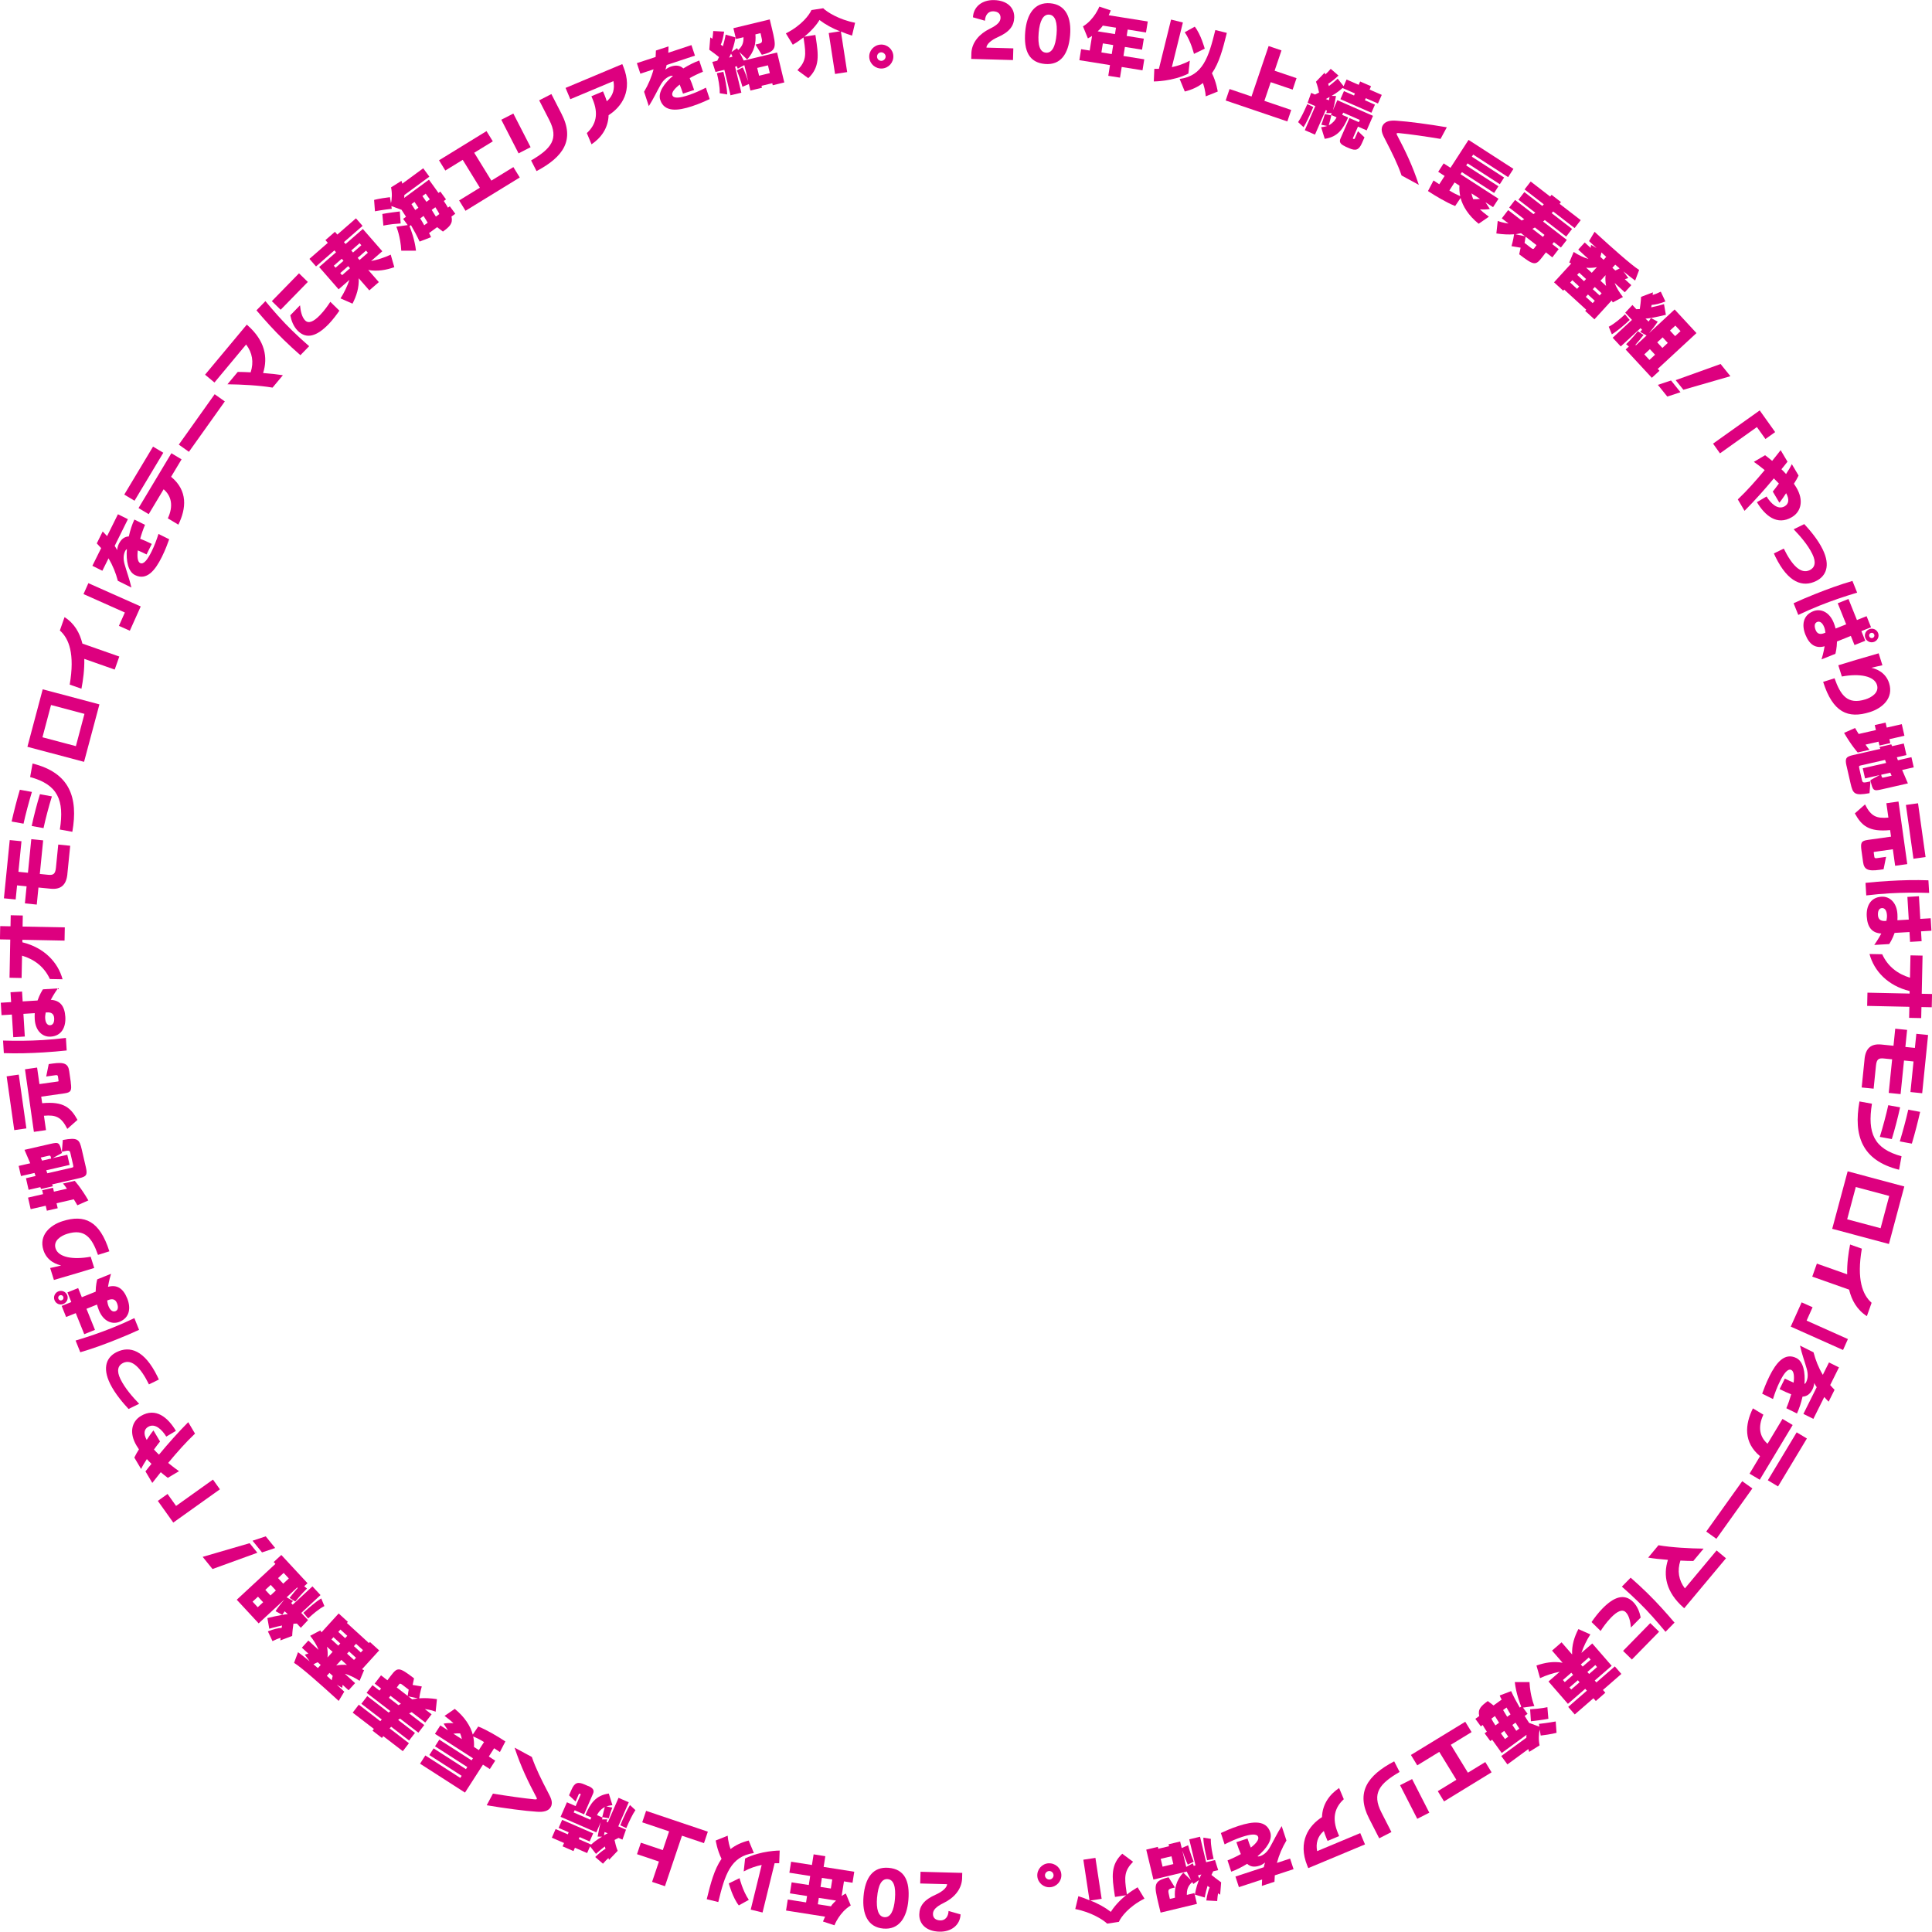 <?xml version="1.0" encoding="UTF-8"?>
<svg xmlns="http://www.w3.org/2000/svg" id="_レイヤー_2" viewBox="0 0 468.72 468.65">
  <defs>
    <style>.cls-1{fill:#dd007f;}</style>
  </defs>
  <g id="_レイヤー_1-2">
    <path class="cls-1" d="m235.63,14.27l.04-1.49c.16-2.57,1.98-4.59,4.42-5.78,2.04-.99,2.62-1.8,2.65-2.65.03-.97-.59-1.58-1.79-1.61-1.13-.03-1.93.85-1.99,2.29l-2.91-.83c.11-2.57,2.22-4.26,5.14-4.18,3.2.09,4.94,1.86,4.87,4.22-.06,2.03-1.14,3.52-3.98,4.77-1.53.68-2.73,1.65-2.77,2.54l6.53.18-.08,2.84-10.13-.28Z"></path>
    <path class="cls-1" d="m248.73,7.67c.37-4.23,2.27-7.21,6.07-6.88,3.78.33,5.19,3.52,4.81,7.82-.39,4.52-2.31,7.24-6.09,6.91-3.8-.33-5.2-3.11-4.79-7.86Zm7.6.66c.25-2.83-.3-4.65-1.77-4.78-1.47-.13-2.32,1.52-2.57,4.4-.26,3.05.31,4.71,1.77,4.83,1.43.12,2.31-1.41,2.57-4.46Z"></path>
    <path class="cls-1" d="m272.14,16.24l-.42,2.6-2.84-.45.41-2.6-7.43-1.19.43-2.67,2.08.33.57-3.55c-.22.15-.69.45-1.01.6l-1.19-2.91c2.76-1.66,3.97-4.8,3.97-4.8l2.77.92s-.17.47-.5,1.18l9.48,1.51-.43,2.67-4.44-.71-.25,1.55,4.16.66-.43,2.67-4.16-.66-.35,2.19,5.05.81-.43,2.67-5.05-.81Zm-1.4-9.52l-3.2-.51c-.36.64-1.24,1.39-1.24,1.39l4.2.67.25-1.55Zm-.67,4.21l-2.51-.4-.35,2.19,2.51.4.35-2.19Z"></path>
    <path class="cls-1" d="m288.31,17.85c-3.83,1.93-8.39,1.91-8.39,1.91l.13-3.06s.42.01,1.11,0l2.95-11.95,2.87.71-2.68,10.83c1.37-.29,2.86-.76,4.36-1.57l-.35,3.14Zm4.21,5.54s-.03-1.4-.68-3.25c-1.17.92-2.61,1.62-4.4,2.06l-1.25-3.04c5.66-.79,7.02-5.23,8.66-11.87l2.79.69c-.95,3.86-1.84,7.24-3.61,9.79,1.08,2.17,1.4,4.44,1.4,4.44l-2.92,1.17Zm-2.85-10.31s-.74-3.08-2.24-5.26l2.43-1.35c1.49,1.87,2.42,5.34,2.42,5.34l-2.61,1.26Z"></path>
    <path class="cls-1" d="m297.36,24.38l.94-2.78,5.33,1.81,4.15-12.24,3.12,1.06-1.67,4.93,5.32,1.8-.94,2.78-5.32-1.8-1.54,4.53,6.51,2.21-.94,2.78-14.96-5.08Z"></path>
    <path class="cls-1" d="m314.93,29.63c.74-1.07,1.56-2.85,1.97-3.78l.26-.59,1.45.69s-.22.55-.55,1.31c-.47,1.07-1.17,2.58-1.81,3.59l-1.31-1.22Zm11.4,5.87c-1.17-.51-1.47-1.08-1.13-1.85l2.19-5.01,2.28,1,.24-.54-4.04-1.77-.24.54,1.44.63c-1.2,2.74-2.48,4.73-5.68,5.18l-.87-2.82s.82-.07,1.47-.3l-1.43-.29s.45-1.16.86-2.59l1.58.3c-.23.92-.45,1.85-.63,2.42.71-.32,1.55-1.15,1.89-1.94l-1.37-.6.19-.43h-1.31s.08-.28.16-.6c0,0-.17-.06-.3-.11l-2.6,5.94-2.47-1.08,2.55-5.84c-1.08-.45-1.87-.8-1.87-.8l.86-2.41.94.41c.34-.15.67-.32.98-.49-.17-.74-.37-1.67-.75-2.63l2.1-2.19c.05.16.1.3.16.44.42-.38.88-.85,1.32-1.37l1.88,1.63c-1.01.95-1.82,1.6-2.5,1.99.04.13.13.43.17.56,1.26-.96,2.14-1.79,2.14-1.79l1.44,1.83.71-1.63,2.95,1.29.35-.81,2.64,1.15-.35.81,2.95,1.29-.92,2.09-2.95-1.29-.22.5,2.44,1.07-.86,1.96-7.52-3.29.86-1.96,2.44,1.07.22-.5-3.02-1.32c-.4.38-1.29,1.15-2.64,1.91l1.07.03c-.13.84-.54,2.81-.76,3.48l1.08-2.46,8.66,3.79-1.54,3.53-2.11-.92-1.2,2.74c-.07.17-.06.17.09.24.17.07.27.06.37-.17l.74-1.7,1.58,1.5-.6,1.37c-.77,1.77-1.56,1.95-3.16,1.25l-.94-.41Zm-3.77-11.97c-.27.16-.6.35-.9.49.21.09.57.23.75.31.06-.23.11-.52.15-.8Z"></path>
    <path class="cls-1" d="m340.03,42.57c-.94-2.77-2.32-5.52-3.85-8.49-.56-1.12-1.39-2.4-.73-3.62.55-1.03,1.79-1.31,3.41-1.17,2.76.18,7.71.83,12.15,1.59l-1.52,2.82c-3.36-.56-7.53-1.17-10.2-1.42-.2,0-.39,0-.44.09-.07.13.05.29.11.45,2.02,3.85,3.71,7.31,5.26,12.03l-4.19-2.28Z"></path>
    <path class="cls-1" d="m358.72,54.28c-2.5-2.04-3.83-4.25-4.37-6.25l-1.32,1.95c-2.17-.85-4.93-2.56-6.06-3.29l-.53-.34,1.34-2.57s.56.39,1.4.92l1.3-2.01-1.56-1.01,1.32-2.04,1.66,1.07,4.38-6.77,10.89,7.03-1.29,2-8.47-5.47-.33.51,7.83,5.06-1.04,1.62-7.83-5.06-.33.51,7.82,5.05-1.04,1.62-7.82-5.05-.33.51,9.21,5.95-1.32,2.04-1.84-1.19,1.05,1.62c-.7.15-1.72.17-2.4.1.52.49.94.86,2.17,1.79l-2.46,1.69Zm-5.83-10.02l-1.26,1.95c.88.57,1.82,1.03,2.63,1.38-.19-.87-.24-1.76-.19-2.56l-1.18-.76Zm4.11,2.66c.07.45.21.93.42,1.41.52.02,1.08-.01,1.64-.08l-2.06-1.33Z"></path>
    <path class="cls-1" d="m375.05,61.23l-.85,1.1c-1.61,2.08-1.94,2.21-5.63-.64l.35-1.6-2.22-.37s.44-1.46.63-2.88c-1.31.1-2.73.03-4.3-.2l.33-3.05c1.34.53,2.61.63,2.61.63l-1.62-1.25,1.54-2,3.28,2.53.63-.31-3.66-2.83,1.43-1.85,4.45,3.43.46-.33-4.09-3.16,1.43-1.85,4.35,3.36.37-.39-4.67-3.61,1.49-1.92,4.73,3.65.33-.43,2.28,1.76-.33.43,5.13,3.96-1.49,1.92-5.2-4.02-.36.41,4.95,3.82-1.43,1.85-5.19-4-.42.36,5.76,4.45-1.43,1.85-1.7-1.31-.39.5,1.55,1.2-1.54,2-1.55-1.2Zm-6.03-4.65s-1.01.19-1.35.25l2.31.49-.96-.74Zm3.75,2.89l-2.65-2.05c-.11.87-.25,1.51-.25,1.51l1.51,1.17c.51.4.65.37.87.08.07-.09.14-.21.25-.35l.27-.36Zm1.93-2.49l-2.32-1.79-.6.33,2.54,1.96.39-.5Z"></path>
    <path class="cls-1" d="m384.59,75.41l.24-.27-5.34-4.88-.24.27-2.23-2.04,4.18-4.57c-.23-.09-.49-.23-.49-.23l1.08-2.57c1.17.78,2.46,1.39,3.58,1.71l-2.48-2.27,1.58-1.73,1.43,1.31c.08-.41.11-.73.11-.73l1.32.77c-.8-.73-1.82-1.69-1.82-1.69l1.35-2.25,1.29,1.18c2.43,2.22,7.66,6.93,9.52,8.07l-.97,2.58c-.66-.46-1.98-1.54-2.84-2.23l1.18,1.62c-.26.1-.58.2-.85.27l1.58,1.45-1.58,1.73-2.47-2.26c.45,1.17,1.17,2.32,2.02,3.41l-2.46,1.31s-.16-.25-.28-.47l-4.18,4.57-2.23-2.04Zm-1.46-5.9l-1.67-1.53-.52.57,1.67,1.53.52-.57Zm1.66-1.82l-1.67-1.53-.49.53,1.67,1.53.49-.53Zm2.12,5.28l-1.66-1.52-.52.57,1.66,1.52.52-.57Zm.5-8.15c-.69.17-1.93.21-2.59.12l1.35,1.24,1.24-1.35Zm1.16,6.33l-1.66-1.52-.49.53,1.66,1.52.49-.53Zm1.12-8.83l-1.18-1.08c-.05.32-.13.68-.25,1.07l.78.72.64-.7Zm-.04,7.03c-.16-.71-.22-1.89-.12-2.59l-1.24,1.35,1.35,1.24Zm2.24-3.73c.3-.12.65-.28,1.05-.5-.34-.32-.73-.59-1.07-.91l-.69.76.72.66Z"></path>
    <path class="cls-1" d="m390.31,79.26c1.42-.72,3.05-2.19,3.67-2.76l.26-.25,1.14,1.37-.4.37c-.77.71-2.52,2.28-3.93,3.12l-.76-1.85Zm4.09,5.53l.78-.72-.67-.56s1.42-1.33,2.85-3.15l1.39.9c-.55.7-1.47,1.83-1.98,2.39l.12.13,2.58-2.38-1.56-.89s.19-.2.47-.5l-.37-.4-4.8,4.44-1.96-2.11,4.68-4.33c-.98-1.03-1.64-1.75-1.64-1.75l1.75-1.87.95,1.03.84-.04c.12-.85.26-1.84.31-2.96l2.87-1.09c-.02.22-.03.42-.06.62.55-.14,1.26-.43,1.97-.79l1.12,2.38c-1.45.55-2.5.79-3.34.84-.03.15-.08.44-.1.58,1.77-.36,3.1-.78,3.1-.78l.46,2.59s-3.07.79-4.94.94c.18.17.58.54.75.7.15-.21.43-.62.58-.86l1.63.89c-.48.76-1.63,2.24-2.12,2.8l6.22-5.76,5.3,5.73-9.4,8.69.42.45-1.85,1.71-6.37-6.88Zm7.13,1.27l-1.25-1.35-1.36,1.26,1.25,1.35,1.36-1.26Zm3.09-2.86l-1.25-1.35-1.31,1.21,1.25,1.35,1.31-1.21Zm3.09-2.86l-1.25-1.35-1.31,1.21,1.25,1.35,1.31-1.21Z"></path>
    <path class="cls-1" d="m402.22,93.37l3.19-1.06,2.29,2.85-3.2,1.05-2.28-2.83Zm4.31-1.14l10.9-3.92,2.38,2.96-11.41,3.29-1.87-2.33Z"></path>
    <path class="cls-1" d="m415.6,107.63l11.32-8.06,3.75,5.26-2.36,1.68-2.07-2.9-8.96,6.38-1.68-2.36Z"></path>
    <path class="cls-1" d="m421.61,121.16c2.24-2.12,4.38-4.54,6.52-7.11-1-.81-1.92-1.52-2.63-2l2.73-1.61c.54.41,1.12.87,1.71,1.37.68-.86,1.39-1.72,2.06-2.6l1.66,2.8c-.47.59-.94,1.21-1.47,1.83.38.36.75.75,1.12,1.16.47-.72,1.01-1.58,1.4-2.4l1.64,2.77c-.31.64-.68,1.32-1.13,1.98.21.32.42.63.6.94,1.83,3.08,1.16,5.84-1.09,7.17-3.59,2.13-6.53-.36-8.49-3.63l2.34-1.38c1.03,1.67,2.72,3.36,4.41,2.37.96-.57,1.18-1.64.34-3.17-.48.74-1.15,1.73-1.64,2.31l-1.6-2.7c.45-.54.98-1.27,1.48-1.95-.39-.42-.79-.83-1.22-1.25-2.17,2.62-4.61,5.36-7.11,7.87l-1.65-2.79Z"></path>
    <path class="cls-1" d="m432.76,133.09c1.94,3.96,4.1,6.31,6.32,5.22,1.21-.59,1.61-1.87.6-3.92-1.09-2.23-2.96-4.36-4.52-5.98l2.57-1.26c1.25,1.35,3.26,3.65,4.46,6.11,1.98,4.04.78,6.54-1.59,7.7-3.22,1.58-6.75.47-9.86-5.87-.13-.26-.26-.53-.38-.82l2.41-1.18Z"></path>
    <path class="cls-1" d="m435.14,146.35c1.67-.77,3.38-1.49,5.15-2.2,3.12-1.25,6.14-2.34,9.13-3.21l1.14,2.84c-3.05.91-6.02,1.91-9.1,3.14-1.69.68-3.41,1.42-5.18,2.27l-1.14-2.84Zm6.78,13.61c.1-.29.49-1.63.75-3.17-2.17.6-3.67-.35-4.66-2.81-.92-2.29-.63-4.67,1.87-5.68,1.84-.74,3.94.16,4.99,2.77.19.47.35.97.47,1.42l2.56-1.02-2.05-5.11,2.61-1.04,2.05,5.11,2.34-.94,1.08,2.69-2.34.94.94,2.34-2.61,1.04-.89-2.22-3.36,1.35c-.03,1.58-.32,2.74-.39,2.99l-3.36,1.35Zm.95-6.47c-.06-.5-.16-.98-.32-1.37-.43-1.07-1.07-1.47-1.68-1.23-.7.28-.74,1.05-.38,1.96.42,1.05,1.23,1.1,2.09.75l.28-.11Zm10.62-.84c.85-.34,1.8.05,2.15.92.33.84-.08,1.79-.93,2.14-.85.34-1.81-.07-2.15-.9-.35-.87.07-1.81.92-2.15Zm1.22,1.3c-.15-.37-.5-.52-.85-.38-.32.13-.48.49-.34.85.13.32.5.48.82.35.35-.14.49-.51.37-.83Z"></path>
    <path class="cls-1" d="m445.08,164.57c1.46,4.11,3.14,6.47,7.5,5.1,1.43-.45,3.38-1.61,2.79-3.51-.67-2.15-4.19-2.84-8.52-2.03l-.86-2.73c2.41-.74,5.94-1.81,9.79-2.9l.91,2.9c-.67.14-1.93.42-2.68.61.83.19,3.41.89,4.31,3.74,1.14,3.63-1.65,6.06-4.67,7.01-5.31,1.67-8.98.12-11.34-7.33l2.77-.87Z"></path>
    <path class="cls-1" d="m450.69,182.55s-1.47-1.6-3.3-4.75l2.67-1.18c.31.56.59.97.87,1.45l4.18-.95-.28-1.21,2.63-.6.28,1.21,3.65-.83.64,2.81-3.65.83.22.95-2.63.6-.22-.95-3.16.72c.64.93.97,1.26.97,1.26l-2.86.65Zm-2.72,3.2c-.42-1.83-.04-2.19,1.63-2.57l6.58-1.5-.2-.45,2.86-.65.2.45,2.84-.65.64,2.81-2.33.53.26.73,3.28-.75.56,2.46-2.81.64,1.39,3.26-6.32,1.44c-2.05.47-2.19.37-2.78-2.23l2.25-1.23-3.54.81-.56-2.46,5.67-1.29-.26-.74-5.88,1.34c-.46.1-.5.15-.34.85l.58,2.56c.19.82.22.89,2.1.46l-.23,2.86c-3.67.67-4.02.16-4.6-2.37l-.99-4.33Zm10.95,2.45l-.32-.74-2.21.5c.17.75.23.76.68.66l1.84-.42Z"></path>
    <path class="cls-1" d="m451.62,206.44c-.28-2-.09-2.44,1.53-2.67l5.63-.79-.22-1.59c-5.24.5-6.94-1.13-8.56-4.05l2.47-2.18c1.47,2.94,2.81,3.44,5.67,3.2l-.49-3.49,2.94-.41,2.13,15.18-2.94.41-.56-4.01-4.46.63c-.2.03-.19.06-.16.28l.13.93c.02.14.09.39.5.33l2.35-.33-.61,3.01-.98.14c-2.94.41-3.75-.16-3.99-1.86l-.38-2.73Zm10.77-11.15l2.94-.41,1.83,13.05-2.94.41-1.83-13.05Z"></path>
    <path class="cls-1" d="m452.59,214.19c1.83-.2,3.68-.34,5.58-.46,3.36-.2,6.57-.28,9.68-.16l.18,3.06c-3.18-.1-6.32-.09-9.63.1-1.82.11-3.68.27-5.63.51l-.18-3.06Zm2.12,15.06c.18-.25.98-1.39,1.71-2.77-2.24-.12-3.37-1.5-3.53-4.14-.15-2.46.88-4.63,3.58-4.79,1.98-.12,3.69,1.4,3.86,4.21.03.5.03,1.03,0,1.5l2.75-.16-.33-5.5,2.8-.17.33,5.5,2.52-.15.18,3.02-2.52.15.14,2.39-2.8.17-.14-2.39-3.61.21c-.52,1.49-1.17,2.5-1.32,2.71l-3.61.21Zm2.95-5.84c.1-.49.16-.98.13-1.4-.07-1.15-.55-1.74-1.2-1.7-.75.04-1.04.76-.98,1.74.07,1.13.82,1.43,1.74,1.38l.31-.02Z"></path>
    <path class="cls-1" d="m453.05,240.83l10.24.22v-.61c-5.29-1.3-8.63-4.86-9.73-8.99l3.08.06c1.34,2.94,3.73,4.78,6.74,5.69l.12-5.42,2.93.06-.2,9.26,2.5.05-.07,3.22-2.5-.05-.06,2.68-2.93-.06.06-2.68-10.24-.22.07-3.22Z"></path>
    <path class="cls-1" d="m452.35,256.96c.27-2.67,1.6-3.8,4.09-3.55l2.94.3.42-4.14,2.88.29-.42,4.14,2.31.23.35-3.42,2.85.29-1.43,14.13-2.85-.29.75-7.42-2.31-.23-.83,8.15-2.88-.29.83-8.15-1.97-.2c-1.22-.12-1.78.07-1.95,1.7l-.57,5.62-2.9-.29.7-6.88Z"></path>
    <path class="cls-1" d="m454.15,267.77c-1.14,7.13.47,10.92,7.18,12.75l-.6,3.27c-9.03-2.25-11.09-8.26-9.61-16.57l3.03.55Zm1.91,8.05c.75-2.42,1.57-5.49,2.05-7.69l2.87.52c-.5,2.32-1.31,5.45-2.01,7.7l-2.9-.53Zm4.85,1.09c.7-2.32,1.59-5.58,2.05-7.69l2.88.53c-.5,2.23-1.28,5.29-2.01,7.7l-2.92-.53Z"></path>
    <path class="cls-1" d="m448.26,284.17l13.74,3.68-3.73,13.95-13.76-3.68,3.75-13.95Zm7.99,13.81l2.09-7.83-8.11-2.17-2.09,7.83,8.11,2.17Z"></path>
    <path class="cls-1" d="m440.78,306.56l7.36,2.6c-.06-2.6.3-5.16.71-7.23l2.85,1.01c-1.29,7.48.17,11.19,2.37,13.13l-1.15,3.24c-2.41-1.54-3.69-3.86-4.31-6.43l-8.94-3.16,1.12-3.16Z"></path>
    <path class="cls-1" d="m437.1,315.97l2.65,1.18-1.45,3.24,10.02,4.48-1.18,2.65-12.69-5.67,2.64-5.88Z"></path>
    <path class="cls-1" d="m427.51,338.13c.39-1.06.91-2.5,1.79-4.28,1.62-3.25,3.67-5.79,6.51-4.38,1.69.84,2.19,3.43,1.97,6.31.17-.1.31-.25.4-.44.46-.92.52-2.01.12-3.36-.45-1.61-1.12-3.37-1.61-5.53l3.29,1.64c.49,1.89,1.22,3.73,2.25,5.46l1.5-3.01,2.42,1.2-2.13,4.29c.33.39.7.77,1.06,1.15l-1.44,2.88c-.35-.38-.73-.75-1.06-1.13l-2.64,5.3-2.42-1.2,3.23-6.48c-.25-.35-.44-.7-.6-1.02-.02.33-.15.99-.4,1.49-.6,1.21-1.38,1.76-2.44,1.82-.34,1.48-.8,2.9-1.35,4.09l-2.58-1.28c.47-1.11.87-2.28,1.18-3.38-.83-.31-1.76-.74-2.81-1.26l1.27-2.55c.77.38,1.49.72,2.13.98.2-1.61.04-2.78-.56-3.07-.87-.43-1.83.88-2.77,2.78-.67,1.34-1.17,2.67-1.68,4.27l-2.59-1.29Z"></path>
    <path class="cls-1" d="m427.01,353.29c-4.08-3.38-3.66-7.71-1.74-11.61l2.54,1.53c-1.39,3.01-.9,5.4,1.01,7.06l3.63-6.03,2.47,1.48-7.99,13.28-2.47-1.48,2.54-4.23Zm8.88-5.79l2.48,1.49-7,11.63-2.48-1.49,7-11.63Z"></path>
    <path class="cls-1" d="m422.68,359.35l2.46,1.76-8.73,12.22-2.46-1.76,8.73-12.22Z"></path>
    <path class="cls-1" d="m402.37,374.89c3.31.56,7.58.78,10.94.82l-2.5,3c-.93,0-2.01-.04-3.13-.1-.8,2.47-.43,4.75,1.09,6.75l7.69-9.21,2.28,1.9-10.13,12.12-.19-.16c-4.22-3.73-4.98-7.79-3.76-11.58-1.79-.13-3.5-.32-4.8-.54l2.5-3Z"></path>
    <path class="cls-1" d="m386.12,393.53c.64-.94,1.68-2.31,2.63-3.27,2.85-2.91,5.32-3.71,7.45-1.63,1.12,1.1,1.63,2.66,1.85,3.8l-2.37,2.42c-.13-1.46-.45-2.91-1.26-3.71-.82-.81-2.04-.26-3.53,1.26-1.11,1.13-2.08,2.5-2.56,3.29l-2.2-2.16Zm9.48-10.78c1.36,1.18,2.74,2.46,4.08,3.77,2.39,2.34,4.54,4.75,6.57,7.14l-2.18,2.23c-2.05-2.46-4.11-4.84-6.48-7.16-1.29-1.26-2.64-2.51-4.11-3.8l2.13-2.17Zm4.77,11.03l2.14,2.09-6.6,6.74-2.14-2.09,6.6-6.74Z"></path>
    <path class="cls-1" d="m372.76,404.07c2.02-.7,4.1-1.08,6.34-.67l-2.56-2.95,2.31-2.01,2.56,2.95c-.1-2.28.54-4.26,1.52-6.16l2.91,1.29c-.89,1.34-1.68,3.04-2.18,4.49l2.64-2.29,4.71,5.42-4.11,3.57.4.46,4.47-3.89,1.59,1.83-4.47,3.89.58.67-2.31,2.01-.58-.67-4.53,3.93-1.59-1.83,4.53-3.93-.4-.46-4.2,3.65-4.71-5.42,2.73-2.37c-1.51.29-3.33.86-4.78,1.55l-.87-3.06Zm6.87,4.03l2.03-1.76-.45-.52-2.03,1.76.45.52Zm1.56,1.79l2.03-1.76-.42-.49-2.03,1.76.42.49Zm2.78-5.56l1.93-1.68-.45-.52-1.93,1.68.45.52Zm1.56,1.79l1.93-1.68-.42-.49-1.93,1.68.42.49Z"></path>
    <path class="cls-1" d="m358.87,416.31c-.39-1.66.48-2.45,2.08-3.62l1.4,1.07,1.98-1.44c-.22-.3-.35-.66-.49-.98l2.77-1.06c.59,1.29,1.3,2.64,2.1,4l.35-.25c-.32-.77-1.25-3.21-1.56-5.95h3.57c.16,3.45,1.18,5.82,1.18,5.82l-2.75.38,1.1,1.51-.7.51c.38.61.77,1.24,1.08,1.69l2.47.91-.09-.67c2.07-.22,4.07-.59,4.07-.59l.2,2.75s-1.19.36-3.84.67l-.24-1.43c-.25.94-.32,2.55-.03,3.81l-2.52,1.58c-.09-.22-.15-.42-.21-.68l-5.08,3.72-1.49-2.03,6.09-4.45c-.01-.23,0-.48.04-.7l-6.03,4.41c-.9-1.24-1.6-2.22-2.31-3.22l-.45.33-1.38-1.89.54-.39c-.37-.53-.76-1.19-1.01-1.62l-.45.33-1.33-1.82.93-.68Zm2.96.63c.18.43.57,1.05.97,1.66l.89-.65c-.31-.49-.7-1.11-1.01-1.62l-.84.62Zm2.3,3.58c.26.39.67.94.99,1.39l.8-.58c-.25-.35-.64-.91-.98-1.4l-.81.6Zm.53-5.65c.3.5.67,1.13,1,1.64l.81-.59c-.3-.47-.67-1.13-.97-1.66l-.84.62Zm2.25,3.62c.32.5.7,1.07.95,1.42l.74-.54s-.43-.65-.92-1.44l-.77.56Zm4.31-3.8c2.74-.15,4.19-.52,4.19-.52l.24,2.83s-1.46.29-4.24.6l-.19-2.91Z"></path>
    <path class="cls-1" d="m355.49,417.72l1.53,2.5-5.04,3.08,4.15,6.77,4.22-2.58,1.52,2.49-11.53,7.06-1.52-2.49,4.51-2.76-4.15-6.77-5.34,3.27-1.54-2.52,13.18-8.05Z"></path>
    <path class="cls-1" d="m339.56,429.89c-4.91,2.85-6.78,5.2-4.42,9.82l2.43,4.76-2.96,1.52-2.45-4.79c-3.25-6.34-.47-10.43,6.08-13.88l1.32,2.58Zm3.03,1.73l4.17,8.15-2.92,1.49-4.17-8.15,2.92-1.49Z"></path>
    <path class="cls-1" d="m326.01,436.51c-2.23,2.04-2.91,4.65-1.41,8.24l.29.7-2.81,1.17-.35-.85c-.23-.55-.4-1.06-.56-1.56-1.58,1.36-1.97,3.08-1.62,4.89l10.46-4.37,1.15,2.74-13.76,5.75-.24-.58c-2.37-5.85.37-9.75,3.57-11.79.09-3.14,1.83-5.51,4.15-7.06l1.14,2.72Z"></path>
    <path class="cls-1" d="m296.19,444.71c1.02-.47,2.42-1.12,4.3-1.73,3.46-1.13,6.7-1.46,7.69,1.55.59,1.8-.89,3.97-3.11,5.83.19.05.39.04.6-.03.98-.32,1.8-1.04,2.48-2.27.83-1.45,1.61-3.16,2.8-5.03l1.15,3.49c-1,1.67-1.79,3.49-2.31,5.44l3.2-1.05.84,2.57-4.55,1.49c-.04.51-.06,1.04-.08,1.56l-3.06,1.01c.02-.52.02-1.05.06-1.55l-5.63,1.85-.84-2.57,6.88-2.26c.07-.42.19-.8.31-1.14-.25.21-.81.59-1.34.76-1.28.42-2.23.26-3.01-.45-1.29.8-2.63,1.47-3.86,1.91l-.9-2.74c1.12-.44,2.24-.98,3.23-1.53-.36-.81-.71-1.77-1.08-2.89l2.7-.89c.27.82.53,1.57.8,2.2,1.29-.99,2-1.93,1.79-2.56-.3-.92-1.91-.68-3.93-.02-1.42.47-2.73,1.05-4.22,1.8l-.9-2.75Z"></path>
    <path class="cls-1" d="m280.9,448.06l.11.47,2.61-.62-.11-.47,2.8-.67.38,1.58,1.56-.67s.46,1.85,1.35,3.99l-1.44.71c-.47-1.04-1.04-2.56-1.31-3.39l.94,3.94,1.59-.86s.1.25.24.61c.14-.03.27-.1.41-.14l-1.51-6.3,2.62-.63,1.48,6.18,2.15-.52.77,2.44-1.21.29c-.15.29-.29.59-.42.88.6.49,1.42,1.12,2.35,1.79l-.24,3c-.17-.11-.35-.21-.51-.34-.09.56-.17,1.21-.21,1.88l-2.64-.14c.21-1.42.46-2.35.81-3.17-.13-.1-.4-.27-.51-.36-.49,1.6-.68,2.81-.68,2.81l-2.39-.69c.08-.43.26-1.69.95-3.52l-1.33.93c-.09-.15-.16-.29-.26-.46-1.09.95-1.33,1.87-1.31,3.11l1.82-.44.63,2.62-8.82,2.12-.51-2.12c-1.12-4.69-1.26-5.56,2.45-6.45l1.54,2.48-.6.14c-1.14.27-1.16.41-.74,2.16l.11.47,1.24-.3c-.19-2.01.25-4.22,2.02-6.07l1.88,1.81c-.3-.57-.83-1.6-1.05-2.08l-8.08,1.94-1.74-7.26,2.8-.67Zm1.15,4.81l2.61-.63-.45-1.89-2.61.62.45,1.89Zm8.94,2.85c.13-.31.28-.62.47-.96-.21.05-.66.2-.83.24.09.2.26.53.36.73Zm2.77-9.6c-.06,1.59.41,3.7.6,4.52l.08.35-1.57.32-.13-.53c-.24-1.01-.76-3.32-.8-4.95l1.81.29Z"></path>
    <path class="cls-1" d="m265.76,450.74l1.51,9.93-2.76.42c1.77.64,3.58,1.66,5,2.75.56-1.01,2.13-2.85,3.7-4.04l-2.7.41-.1-.66c-.63-4.13-1.01-7.15,1.86-9.82l2.62,1.95c-2.14,2.2-2.14,3.67-1.58,7.36l.09.59c.7-.56,1.62-1.19,2.59-1.76l1.67,2.75c-3.87,1.95-5.74,4.53-6.21,5.64l-2.85.43c-.88-.9-3.88-2.8-7.73-3.54l.75-3.12c.88.27,1.75.59,2.7.99l-1.49-9.84,2.92-.44Z"></path>
    <path class="cls-1" d="m254.37,452.06c1.62-.11,3.02,1.12,3.12,2.71.11,1.58-1.12,2.98-2.73,3.09-1.6.11-3-1.12-3.1-2.7-.11-1.6,1.12-3,2.71-3.11Zm.26,3.93c.59-.04,1.01-.55.97-1.09-.04-.58-.52-1.01-1.11-.97-.54.04-1.01.54-.97,1.11.04.54.57.99,1.11.95Z"></path>
    <path class="cls-1" d="m233.45,454.37l-.04,1.49c-.16,2.57-1.97,4.59-4.42,5.79-2.04.99-2.62,1.8-2.64,2.65-.03.97.59,1.58,1.79,1.61,1.13.03,1.93-.85,1.99-2.29l2.91.83c-.1,2.57-2.22,4.26-5.13,4.19-3.2-.08-4.94-1.86-4.88-4.21.05-2.03,1.14-3.52,3.98-4.77,1.53-.68,2.73-1.66,2.77-2.54l-6.53-.17.08-2.84,10.13.27Z"></path>
    <path class="cls-1" d="m220.38,461c-.36,4.23-2.26,7.21-6.06,6.89-3.78-.32-5.19-3.51-4.82-7.82.38-4.52,2.3-7.24,6.08-6.92,3.8.32,5.21,3.1,4.8,7.85Zm-7.6-.65c-.24,2.83.31,4.65,1.78,4.77,1.47.13,2.31-1.52,2.56-4.4.26-3.05-.32-4.71-1.77-4.83-1.43-.12-2.31,1.41-2.56,4.46Z"></path>
    <path class="cls-1" d="m196.98,452.48l.41-2.6,2.84.45-.41,2.6,7.43,1.17-.42,2.67-2.08-.33-.56,3.55c.22-.15.69-.46,1.01-.61l1.2,2.9c-2.76,1.66-3.96,4.81-3.96,4.81l-2.77-.91s.16-.47.5-1.18l-9.47-1.49.42-2.67,4.44.7.24-1.55-4.16-.65.42-2.67,4.16.65.34-2.19-5.05-.79.42-2.67,5.05.79Zm1.42,9.51l3.2.5c.36-.64,1.24-1.39,1.24-1.39l-4.19-.66-.24,1.55Zm.66-4.21l2.51.39.34-2.19-2.51-.39-.34,2.19Z"></path>
    <path class="cls-1" d="m176.55,445.35s.03,1.4.69,3.25c1.17-.92,2.6-1.62,4.4-2.07l1.26,3.03c-5.67.8-7.02,5.25-8.64,11.89l-2.8-.69c.95-3.87,1.83-7.24,3.59-9.8-1.08-2.17-1.41-4.44-1.41-4.44l2.92-1.17Zm2.87,10.31s.75,3.08,2.25,5.26l-2.43,1.35c-1.49-1.87-2.43-5.34-2.43-5.34l2.61-1.27Zm1.35-4.77c3.83-1.93,8.39-1.93,8.39-1.93l-.12,3.07s-.42-.01-1.11,0l-2.93,11.96-2.87-.7,2.66-10.84c-1.37.29-2.86.76-4.36,1.58l.34-3.14Z"></path>
    <path class="cls-1" d="m171.73,444.38l-.94,2.78-5.34-1.8-4.13,12.25-3.12-1.05,1.66-4.93-5.32-1.79.94-2.78,5.32,1.79,1.53-4.54-6.52-2.2.94-2.78,14.98,5.05Z"></path>
    <path class="cls-1" d="m142.74,433.3c1.17.51,1.48,1.08,1.14,1.85l-2.18,5.02-2.28-.99-.24.54,4.04,1.76.24-.54-1.44-.62c1.19-2.74,2.47-4.74,5.68-5.19l.88,2.82s-.82.08-1.47.3l1.43.29s-.45,1.16-.85,2.59l-1.58-.29c.23-.92.45-1.85.62-2.42-.71.32-1.54,1.15-1.89,1.95l1.37.6-.19.43h1.31s-.08.28-.16.6c0,0,.17.06.3.11l2.59-5.94,2.48,1.08-2.54,5.84c1.08.45,1.87.8,1.87.8l-.86,2.42-.94-.41c-.34.15-.67.32-.98.5.17.74.37,1.67.76,2.63l-2.09,2.19c-.05-.16-.1-.3-.16-.44-.42.39-.88.85-1.32,1.37l-1.88-1.62c1.01-.96,1.82-1.6,2.5-2-.04-.13-.13-.43-.17-.56-1.26.96-2.14,1.8-2.14,1.8l-1.44-1.83-.71,1.63-2.96-1.29-.35.81-2.64-1.15.35-.81-2.96-1.29.91-2.1,2.96,1.29.21-.5-2.44-1.06.86-1.96,7.53,3.28-.86,1.96-2.44-1.06-.21.5,3.02,1.32c.4-.38,1.29-1.15,2.64-1.91l-1.07-.03c.13-.85.54-2.81.75-3.48l-1.07,2.46-8.67-3.77,1.54-3.53,2.11.92,1.19-2.74c.07-.17.05-.17-.09-.24-.17-.07-.27-.06-.37.17l-.74,1.7-1.59-1.5.6-1.37c.77-1.77,1.56-1.95,3.16-1.26l.94.41Zm3.79,11.96c.27-.16.6-.35.9-.49-.21-.09-.57-.23-.75-.31-.06.23-.11.52-.15.8Zm7.63-6.11c-.74,1.07-1.56,2.86-1.96,3.78l-.26.59-1.45-.69s.22-.55.55-1.31c.47-1.07,1.16-2.58,1.8-3.6l1.31,1.22Z"></path>
    <path class="cls-1" d="m129.03,426.26c.95,2.77,2.33,5.52,3.87,8.48.56,1.12,1.39,2.4.74,3.62-.55,1.03-1.79,1.31-3.41,1.18-2.77-.17-7.71-.82-12.15-1.57l1.51-2.82c3.36.55,7.53,1.15,10.2,1.4.2,0,.39,0,.44-.09.07-.13-.05-.29-.11-.45-2.03-3.84-3.72-7.3-5.28-12.02l4.2,2.27Z"></path>
    <path class="cls-1" d="m110.32,414.58c2.5,2.04,3.84,4.25,4.38,6.24l1.32-1.95c2.18.84,4.93,2.55,6.06,3.28l.53.34-1.33,2.57s-.57-.38-1.4-.92l-1.29,2.01,1.56,1-1.31,2.04-1.67-1.07-4.36,6.78-10.9-7.01,1.28-2,8.48,5.45.33-.51-7.84-5.04,1.04-1.62,7.84,5.04.33-.51-7.83-5.03,1.04-1.62,7.83,5.03.33-.51-9.22-5.93,1.31-2.04,1.85,1.19-1.06-1.62c.7-.15,1.72-.18,2.4-.1-.52-.49-.94-.86-2.17-1.78l2.46-1.69Zm1.73,7.36c-.07-.45-.21-.93-.42-1.41-.52-.02-1.08.01-1.64.08l2.06,1.32Zm4.12,2.65l1.26-1.95c-.88-.56-1.82-1.02-2.63-1.37.19.87.24,1.76.19,2.56l1.18.76Z"></path>
    <path class="cls-1" d="m93.98,407.65l.84-1.1c1.6-2.08,1.93-2.22,5.63.63l-.34,1.6,2.22.37s-.44,1.46-.62,2.88c1.31-.11,2.73-.04,4.3.2l-.32,3.04c-1.34-.53-2.61-.62-2.61-.62l1.63,1.25-1.54,2-3.28-2.52-.63.31,3.67,2.82-1.43,1.85-4.45-3.42-.46.33,4.09,3.15-1.43,1.85-4.35-3.35-.37.4,4.68,3.6-1.48,1.93-4.74-3.64-.33.43-2.28-1.76.33-.43-5.14-3.95,1.48-1.93,5.21,4,.36-.41-4.95-3.81,1.43-1.86,5.19,3.99.41-.36-5.76-4.43,1.43-1.85,1.7,1.31.38-.5-1.55-1.2,1.54-2,1.55,1.2Zm.36,4.25l2.33,1.79.6-.33-2.54-1.95-.38.5Zm1.92-2.5l2.65,2.04c.1-.87.25-1.51.25-1.51l-1.51-1.16c-.51-.39-.65-.36-.87-.08-.07.08-.14.21-.25.35l-.27.36Zm3.75,2.88s1.01-.2,1.35-.25l-2.31-.48.96.73Z"></path>
    <path class="cls-1" d="m84.4,393.48l-.24.27,5.35,4.88.24-.27,2.24,2.04-4.17,4.58c.23.09.5.23.5.23l-1.08,2.57c-1.17-.77-2.46-1.39-3.58-1.71l2.49,2.27-1.58,1.73-1.44-1.31c-.08.41-.11.73-.11.73l-1.32-.77c.8.73,1.82,1.69,1.82,1.69l-1.35,2.25-1.29-1.18c-2.44-2.22-7.67-6.92-9.54-8.06l.96-2.58c.66.45,1.98,1.54,2.84,2.23l-1.18-1.62c.26-.1.58-.21.85-.27l-1.58-1.44,1.58-1.73,2.47,2.26c-.45-1.17-1.18-2.32-2.03-3.41l2.46-1.31s.16.25.28.47l4.17-4.58,2.24,2.04Zm-7.3,9.79c-.3.12-.65.28-1.05.51.35.32.73.59,1.07.91l.69-.76-.72-.65Zm2.2,3.3l1.18,1.08c.05-.32.13-.68.24-1.07l-.79-.72-.64.71Zm.03-7.04c.16.71.23,1.89.12,2.59l1.24-1.36-1.36-1.24Zm1.08-1.8l1.66,1.52.49-.53-1.66-1.52-.49.53Zm1.17,6.33c.69-.17,1.93-.22,2.59-.12l-1.36-1.24-1.24,1.36Zm.49-8.15l1.66,1.52.52-.57-1.66-1.52-.52.57Zm2.13,5.28l1.68,1.53.49-.53-1.68-1.53-.49.53Zm1.66-1.82l1.68,1.53.52-.57-1.68-1.53-.52.57Z"></path>
    <path class="cls-1" d="m74.59,384.12l-.78.72.67.56s-1.41,1.33-2.84,3.15l-1.39-.89c.55-.71,1.47-1.83,1.98-2.4l-.12-.13-2.57,2.39,1.56.89s-.19.2-.46.5l.37.4,4.79-4.44,1.96,2.11-4.67,4.33c.98,1.03,1.64,1.74,1.64,1.74l-1.75,1.87-.95-1.03-.84.04c-.12.85-.26,1.84-.3,2.96l-2.87,1.09c.02-.22.03-.42.06-.62-.55.14-1.26.44-1.97.79l-1.12-2.37c1.45-.56,2.5-.8,3.34-.84.03-.15.08-.44.1-.58-1.77.37-3.1.79-3.1.79l-.46-2.59s3.07-.79,4.94-.95c-.18-.17-.58-.54-.75-.7-.15.21-.43.62-.58.86l-1.63-.89c.47-.76,1.63-2.24,2.12-2.8l-6.22,5.76-5.31-5.73,9.38-8.7-.42-.45,1.85-1.71,6.38,6.88Zm-13.31,4.46l1.25,1.35,1.31-1.21-1.25-1.35-1.31,1.21Zm3.09-2.86l1.25,1.35,1.31-1.21-1.25-1.35-1.31,1.21Zm3.09-2.86l1.25,1.35,1.36-1.26-1.25-1.35-1.36,1.26Zm11.23,6.79c-1.42.72-3.05,2.19-3.67,2.76l-.26.25-1.15-1.37.4-.37c.77-.71,2.52-2.29,3.93-3.12l.76,1.85Z"></path>
    <path class="cls-1" d="m62.44,376.71l-10.88,3.95-2.39-2.95,11.39-3.32,1.88,2.32Zm4.31-1.15l-3.18,1.07-2.3-2.84,3.2-1.06,2.29,2.83Z"></path>
    <path class="cls-1" d="m53.35,361.32l-11.31,8.07-3.75-5.26,2.36-1.68,2.07,2.9,8.95-6.39,1.68,2.36Z"></path>
    <path class="cls-1" d="m47.31,347.81c-2.24,2.12-4.38,4.54-6.51,7.11,1,.81,1.92,1.51,2.63,2l-2.72,1.62c-.54-.41-1.12-.86-1.71-1.37-.68.86-1.38,1.72-2.05,2.6l-1.66-2.8c.47-.59.94-1.21,1.46-1.83-.38-.36-.76-.74-1.12-1.15-.47.72-1.01,1.58-1.4,2.4l-1.64-2.77c.31-.64.68-1.32,1.12-1.99-.21-.32-.42-.63-.6-.94-1.83-3.08-1.16-5.84,1.08-7.17,3.59-2.13,6.53.35,8.49,3.62l-2.34,1.39c-1.03-1.67-2.73-3.36-4.41-2.36-.96.57-1.18,1.64-.34,3.17.48-.75,1.15-1.73,1.64-2.31l1.6,2.69c-.45.54-.98,1.27-1.48,1.95.39.42.79.83,1.22,1.24,2.17-2.62,4.6-5.37,7.1-7.88l1.65,2.79Z"></path>
    <path class="cls-1" d="m36.15,335.89c-1.95-3.96-4.11-6.3-6.32-5.21-1.21.6-1.61,1.87-.6,3.92,1.1,2.23,2.97,4.36,4.53,5.97l-2.57,1.26c-1.25-1.35-3.26-3.65-4.47-6.1-1.99-4.04-.79-6.53,1.58-7.7,3.21-1.58,6.75-.47,9.86,5.85.13.26.26.53.38.81l-2.41,1.18Z"></path>
    <path class="cls-1" d="m15.38,316.36c-.85.34-1.8-.05-2.15-.92-.34-.83.07-1.79.92-2.14.85-.34,1.81.07,2.15.9.35.87-.07,1.81-.92,2.15Zm-1.22-1.29c.15.37.5.52.85.38.32-.13.48-.49.34-.85-.13-.32-.5-.48-.82-.35-.35.14-.49.51-.37.83Zm12.78-6.04c-.1.29-.49,1.63-.74,3.17,2.16-.6,3.67.34,4.66,2.8.92,2.29.64,4.67-1.86,5.68-1.84.74-3.94-.16-4.99-2.76-.19-.47-.35-.96-.48-1.42l-2.55,1.03,2.06,5.11-2.6,1.05-2.06-5.11-2.34.94-1.08-2.69,2.34-.94-.94-2.34,2.6-1.05.89,2.22,3.36-1.35c.02-1.58.31-2.75.39-2.99l3.36-1.35Zm6.8,13.6c-1.67.77-3.38,1.5-5.14,2.21-3.12,1.26-6.13,2.36-9.12,3.23l-1.14-2.84c3.05-.92,6.02-1.92,9.09-3.16,1.69-.68,3.4-1.43,5.17-2.28l1.14,2.84Zm-7.74-7.12c.07.5.16.98.32,1.37.43,1.07,1.08,1.47,1.68,1.23.7-.28.74-1.06.38-1.96-.42-1.05-1.24-1.09-2.09-.75l-.28.11Z"></path>
    <path class="cls-1" d="m23.77,304.44c-1.46-4.11-3.15-6.46-7.51-5.09-1.42.45-3.38,1.61-2.78,3.52.67,2.15,4.19,2.83,8.52,2.02l.86,2.73c-2.41.74-5.94,1.81-9.78,2.91l-.91-2.9c.67-.14,1.92-.42,2.67-.62-.83-.19-3.41-.89-4.31-3.74-1.14-3.62,1.64-6.06,4.66-7.01,5.3-1.67,8.98-.13,11.34,7.32l-2.76.87Z"></path>
    <path class="cls-1" d="m20.85,283.27c.42,1.83.04,2.19-1.63,2.57l-6.58,1.51.2.45-2.86.66-.2-.45-2.84.65-.64-2.81,2.33-.54-.26-.74-3.28.75-.56-2.46,2.81-.64-1.4-3.26,6.32-1.45c2.05-.47,2.19-.37,2.78,2.22l-2.25,1.24,3.54-.81.56,2.46-5.67,1.3.26.73,5.88-1.35c.46-.1.5-.15.34-.85l-.59-2.56c-.19-.83-.22-.89-2.1-.46l.23-2.86c3.67-.68,4.03-.17,4.61,2.36l1,4.33Zm-2.72,3.21s1.48,1.6,3.31,4.75l-2.67,1.18c-.31-.56-.59-.97-.87-1.45l-4.18.96.28,1.21-2.63.6-.28-1.21-3.65.84-.64-2.81,3.65-.84-.22-.95,2.63-.6.22.95,3.16-.72c-.64-.93-.97-1.25-.97-1.25l2.86-.66Zm-8.24-5.64l.32.74,2.21-.51c-.17-.75-.23-.76-.69-.66l-1.84.42Z"></path>
    <path class="cls-1" d="m6.4,273.76l-2.94.42-1.85-13.05,2.94-.42,1.85,13.05Zm10.76-11.17c.28,2,.09,2.44-1.53,2.67l-5.63.8.23,1.59c5.24-.51,6.94,1.12,8.57,4.04l-2.47,2.19c-1.47-2.94-2.82-3.44-5.67-3.19l.5,3.49-2.94.42-2.16-15.18,2.94-.42.57,4.01,4.46-.63c.2-.03.19-.06.16-.28l-.13-.93c-.02-.14-.09-.39-.5-.33l-2.35.33.61-3.01.98-.14c2.94-.42,3.75.16,3.99,1.85l.39,2.73Z"></path>
    <path class="cls-1" d="m14.03,239.8c-.18.25-.98,1.39-1.71,2.77,2.24.12,3.37,1.49,3.53,4.13.15,2.46-.87,4.63-3.56,4.8-1.98.12-3.69-1.4-3.86-4.2-.03-.5-.03-1.03,0-1.5l-2.75.17.34,5.5-2.8.17-.34-5.5-2.51.15-.18-3.02,2.51-.15-.15-2.39,2.8-.17.15,2.39,3.61-.22c.52-1.49,1.16-2.5,1.31-2.71l3.61-.22Zm2.15,15.05c-1.83.2-3.67.35-5.58.47-3.36.21-6.56.29-9.67.18l-.19-3.05c3.18.09,6.31.08,9.62-.12,1.81-.11,3.68-.28,5.63-.52l.19,3.05Zm-5.09-9.21c-.1.49-.16.98-.13,1.4.07,1.15.56,1.73,1.2,1.69.75-.05,1.04-.77.98-1.74-.07-1.13-.83-1.43-1.74-1.37l-.31.02Z"></path>
    <path class="cls-1" d="m15.67,228.2l-10.24-.2v.61c5.29,1.29,8.64,4.85,9.75,8.97l-3.08-.06c-1.35-2.94-3.74-4.77-6.75-5.67l-.11,5.42-2.93-.06.18-9.26-2.5-.05.06-3.22,2.5.05.05-2.68,2.93.06-.05,2.68,10.24.2-.06,3.22Z"></path>
    <path class="cls-1" d="m16.35,212.06c-.27,2.67-1.59,3.8-4.08,3.55l-2.94-.29-.41,4.14-2.88-.29.41-4.14-2.31-.23-.34,3.42-2.85-.28,1.41-14.13,2.85.28-.74,7.42,2.31.23.81-8.15,2.88.29-.81,8.15,1.97.2c1.22.12,1.78-.08,1.94-1.71l.56-5.62,2.9.29-.69,6.88Z"></path>
    <path class="cls-1" d="m7.74,192.13c-.7,2.33-1.58,5.59-2.03,7.7l-2.89-.52c.5-2.23,1.27-5.3,2-7.71l2.92.53Zm6.78,9.13c1.13-7.13-.49-10.92-7.21-12.74l.59-3.28c9.04,2.24,11.11,8.25,9.65,16.56l-3.03-.55Zm-1.93-8.05c-.75,2.42-1.56,5.5-2.03,7.7l-2.87-.52c.49-2.33,1.3-5.46,2-7.71l2.91.53Z"></path>
    <path class="cls-1" d="m20.39,184.83l-13.74-3.65,3.71-13.95,13.76,3.66-3.73,13.95Zm-8.01-13.79l-2.08,7.83,8.11,2.15,2.08-7.83-8.11-2.15Z"></path>
    <path class="cls-1" d="m27.82,162.44l-7.37-2.59c.06,2.6-.29,5.16-.69,7.24l-2.85-1c1.28-7.49-.19-11.19-2.39-13.13l1.14-3.24c2.42,1.54,3.7,3.86,4.33,6.42l8.95,3.14-1.11,3.16Z"></path>
    <path class="cls-1" d="m31.5,153.02l-2.65-1.18,1.44-3.24-10.03-4.47,1.18-2.65,12.7,5.65-2.64,5.88Z"></path>
    <path class="cls-1" d="m41.04,130.85c-.38,1.06-.9,2.51-1.78,4.28-1.62,3.26-3.66,5.8-6.5,4.39-1.69-.84-2.2-3.42-1.98-6.31-.17.1-.3.25-.4.44-.46.92-.52,2.01-.12,3.36.45,1.61,1.12,3.37,1.62,5.53l-3.29-1.63c-.49-1.89-1.23-3.72-2.26-5.46l-1.5,3.02-2.42-1.2,2.13-4.29c-.33-.38-.7-.77-1.06-1.15l1.43-2.89c.36.38.74.75,1.07,1.13l2.63-5.31,2.42,1.2-3.21,6.48c.25.35.44.7.6,1.02.02-.33.15-.99.4-1.49.6-1.21,1.38-1.77,2.43-1.83.33-1.48.79-2.9,1.35-4.09l2.58,1.28c-.47,1.11-.87,2.28-1.17,3.38.83.31,1.77.73,2.81,1.25l-1.26,2.55c-.77-.38-1.49-.72-2.13-.98-.2,1.61-.03,2.78.57,3.07.87.43,1.82-.88,2.77-2.79.66-1.34,1.17-2.68,1.68-4.27l2.6,1.29Z"></path>
    <path class="cls-1" d="m32.64,121.48l-2.49-1.49,6.98-11.64,2.49,1.49-6.98,11.64Zm8.88-5.8c4.09,3.37,3.67,7.7,1.75,11.61l-2.55-1.53c1.39-3.01.89-5.41-1.02-7.06l-3.62,6.04-2.47-1.48,7.97-13.3,2.47,1.48-2.54,4.23Z"></path>
    <path class="cls-1" d="m45.84,109.62l-2.46-1.75,8.7-12.23,2.46,1.75-8.71,12.23Z"></path>
    <path class="cls-1" d="m66.13,94.04c-3.31-.56-7.58-.77-10.95-.81l2.5-3c.93,0,2.01.04,3.13.1.8-2.47.42-4.75-1.1-6.75l-7.68,9.22-2.28-1.9,10.12-12.14.19.16c4.22,3.73,4.99,7.79,3.77,11.58,1.79.13,3.5.32,4.8.53l-2.5,3Z"></path>
    <path class="cls-1" d="m72.88,86.17c-1.36-1.18-2.74-2.45-4.08-3.76-2.4-2.34-4.55-4.74-6.58-7.12l2.17-2.23c2.05,2.46,4.12,4.83,6.49,7.14,1.29,1.26,2.64,2.5,4.12,3.79l-2.12,2.18Zm-4.79-11.02l-2.14-2.09,6.59-6.75,2.14,2.09-6.59,6.75Zm14.25.22c-.64.94-1.68,2.31-2.62,3.28-2.84,2.91-5.31,3.72-7.44,1.64-1.12-1.09-1.64-2.65-1.85-3.8l2.36-2.42c.13,1.46.46,2.91,1.27,3.7.82.8,2.04.26,3.52-1.26,1.11-1.13,2.07-2.51,2.56-3.29l2.2,2.15Z"></path>
    <path class="cls-1" d="m95.67,64.82c-2.01.7-4.09,1.08-6.33.68l2.57,2.94-2.31,2.01-2.57-2.94c.1,2.28-.53,4.26-1.51,6.16l-2.91-1.28c.88-1.34,1.67-3.04,2.17-4.49l-2.63,2.29-4.72-5.41,4.1-3.57-.4-.46-4.46,3.89-1.6-1.83,4.46-3.89-.58-.67,2.31-2.01.58.67,4.52-3.94,1.6,1.83-4.52,3.94.4.46,4.19-3.65,4.72,5.41-2.73,2.38c1.51-.29,3.32-.87,4.77-1.56l.88,3.06Zm-12.76-2.04l-1.93,1.68.43.49,1.93-1.68-.43-.49Zm1.56,1.79l-1.93,1.68.45.51,1.93-1.68-.45-.52Zm2.77-5.56l-2.02,1.76.43.49,2.02-1.76-.43-.49Zm1.56,1.79l-2.02,1.76.45.52,2.02-1.76-.45-.52Z"></path>
    <path class="cls-1" d="m109.54,52.56c.39,1.66-.48,2.45-2.08,3.62l-1.41-1.07-1.97,1.45c.22.3.35.66.49.98l-2.77,1.07c-.59-1.29-1.31-2.63-2.1-3.99l-.35.25c.32.77,1.26,3.21,1.57,5.95h-3.57c-.17-3.44-1.19-5.82-1.19-5.82l2.75-.39-1.11-1.51.7-.51c-.38-.61-.78-1.24-1.08-1.69l-2.47-.91.09.67c-2.07.22-4.07.6-4.07.6l-.21-2.75s1.19-.36,3.84-.67l.25,1.43c.25-.94.31-2.55.02-3.81l2.52-1.58c.09.22.15.42.21.68l5.08-3.73,1.49,2.03-6.08,4.46c.02.23,0,.47-.04.7l6.02-4.42c.91,1.23,1.6,2.22,2.31,3.21l.45-.33,1.38,1.89-.54.39c.37.53.76,1.19,1.01,1.62l.45-.33,1.33,1.81-.93.68Zm-12.34,1.65c-2.74.16-4.19.53-4.19.53l-.25-2.83s1.46-.29,4.24-.61l.2,2.91Zm4.31-3.81c-.32-.5-.7-1.07-.95-1.42l-.74.54s.43.65.92,1.44l.77-.56Zm2.25,3.62c-.3-.5-.68-1.13-1-1.63l-.81.6c.3.47.68,1.13.97,1.66l.84-.62Zm.52-5.65c-.26-.39-.67-.94-1-1.39l-.8.59c.26.35.65.91.98,1.4l.81-.6Zm2.31,3.57c-.18-.43-.57-1.05-.97-1.66l-.88.65c.31.49.71,1.11,1.01,1.62l.84-.62Z"></path>
    <path class="cls-1" d="m112.93,51.13l-1.54-2.5,5.03-3.09-4.16-6.76-4.22,2.59-1.53-2.48,11.52-7.08,1.53,2.48-4.51,2.77,4.16,6.76,5.34-3.28,1.55,2.52-13.17,8.08Z"></path>
    <path class="cls-1" d="m125.81,37.21l-4.19-8.16,2.92-1.5,4.19,8.16-2.92,1.5Zm3.03,1.72c4.91-2.86,6.78-5.22,4.41-9.83l-2.44-4.76,2.96-1.52,2.46,4.79c3.26,6.34.48,10.44-6.06,13.9l-1.32-2.58Z"></path>
    <path class="cls-1" d="m142.37,32.29c2.23-2.05,2.91-4.66,1.4-8.24l-.29-.7,2.81-1.18.36.85c.23.55.41,1.06.56,1.56,1.58-1.36,1.96-3.09,1.61-4.9l-10.46,4.39-1.15-2.74,13.76-5.78.24.58c2.38,5.85-.35,9.76-3.56,11.81-.09,3.14-1.82,5.51-4.14,7.07l-1.14-2.72Z"></path>
    <path class="cls-1" d="m172.17,24.04c-1.02.47-2.42,1.12-4.3,1.74-3.45,1.14-6.7,1.47-7.69-1.54-.59-1.79.89-3.97,3.09-5.84-.19-.05-.39-.04-.6.03-.97.32-1.8,1.05-2.47,2.28-.83,1.45-1.61,3.17-2.79,5.04l-1.15-3.49c1-1.68,1.79-3.49,2.3-5.44l-3.2,1.06-.85-2.56,4.55-1.5c.04-.51.05-1.04.07-1.56l3.06-1.01c-.02.52-.01,1.05-.06,1.55l5.62-1.86.85,2.56-6.87,2.27c-.07.42-.19.8-.3,1.14.25-.21.81-.59,1.34-.76,1.28-.42,2.23-.26,3.01.45,1.29-.8,2.62-1.47,3.86-1.92l.9,2.73c-1.12.45-2.23.98-3.22,1.54.36.81.72,1.77,1.08,2.88l-2.7.89c-.27-.82-.54-1.57-.8-2.2-1.28.99-2,1.93-1.79,2.56.3.92,1.91.68,3.93,0,1.42-.47,2.72-1.05,4.22-1.81l.91,2.75Z"></path>
    <path class="cls-1" d="m187.47,20.66l-.11-.47-2.61.63.11.47-2.8.68-.38-1.58-1.56.67s-.47-1.85-1.35-3.99l1.44-.72c.47,1.03,1.05,2.56,1.32,3.39l-.95-3.94-1.59.86s-.1-.25-.24-.61c-.14.03-.27.1-.41.14l1.52,6.3-2.63.63-1.49-6.18-2.15.52-.78-2.44,1.21-.29c.15-.29.28-.59.42-.88-.6-.49-1.42-1.12-2.36-1.78l.24-3c.17.11.35.21.51.34.09-.56.17-1.21.21-1.88l2.64.14c-.21,1.42-.45,2.35-.81,3.18.13.1.4.27.51.36.48-1.6.67-2.81.67-2.81l2.39.68c-.08.43-.26,1.69-.95,3.53l1.33-.93c.09.14.16.29.26.46,1.09-.95,1.33-1.88,1.3-3.11l-1.82.44-.63-2.63,8.82-2.13.51,2.12c1.13,4.69,1.27,5.56-2.44,6.46l-1.54-2.48.6-.14c1.14-.27,1.16-.41.74-2.16l-.11-.47-1.24.3c.19,2.01-.24,4.23-2.01,6.08l-1.88-1.81c.31.57.83,1.6,1.06,2.08l8.09-1.95,1.75,7.26-2.8.68Zm-12.86,1.96c.06-1.59-.41-3.7-.61-4.52l-.08-.35,1.57-.32.13.53c.25,1.01.76,3.32.81,4.95l-1.81-.29Zm2.75-9.61c-.13.31-.28.62-.47.97.21-.05.66-.2.83-.24-.09-.2-.26-.53-.36-.73Zm8.95,2.84l-2.61.63.46,1.89,2.61-.63-.46-1.89Z"></path>
    <path class="cls-1" d="m202.59,17.95l-1.53-9.93,2.76-.43c-1.77-.64-3.59-1.65-5.01-2.74-.55,1.01-2.13,2.86-3.69,4.05l2.7-.42.1.66c.64,4.13,1.03,7.15-1.83,9.83l-2.63-1.94c2.14-2.21,2.13-3.68,1.56-7.36l-.09-.59c-.7.56-1.62,1.2-2.59,1.77l-1.68-2.75c3.87-1.96,5.73-4.55,6.2-5.66l2.85-.44c.89.9,3.89,2.79,7.74,3.52l-.74,3.12c-.88-.27-1.75-.59-2.7-.99l1.52,9.84-2.92.45Z"></path>
    <path class="cls-1" d="m214.02,16.62c-1.62.11-3.02-1.11-3.13-2.71-.11-1.58,1.11-2.98,2.73-3.09,1.6-.11,3,1.11,3.11,2.69.11,1.6-1.11,3-2.71,3.11Zm-.27-3.93c-.59.04-1.01.56-.97,1.1.04.58.52,1.01,1.11.97.54-.04,1.01-.54.97-1.11-.04-.54-.57-.99-1.11-.95Z"></path>
  </g>
</svg>
